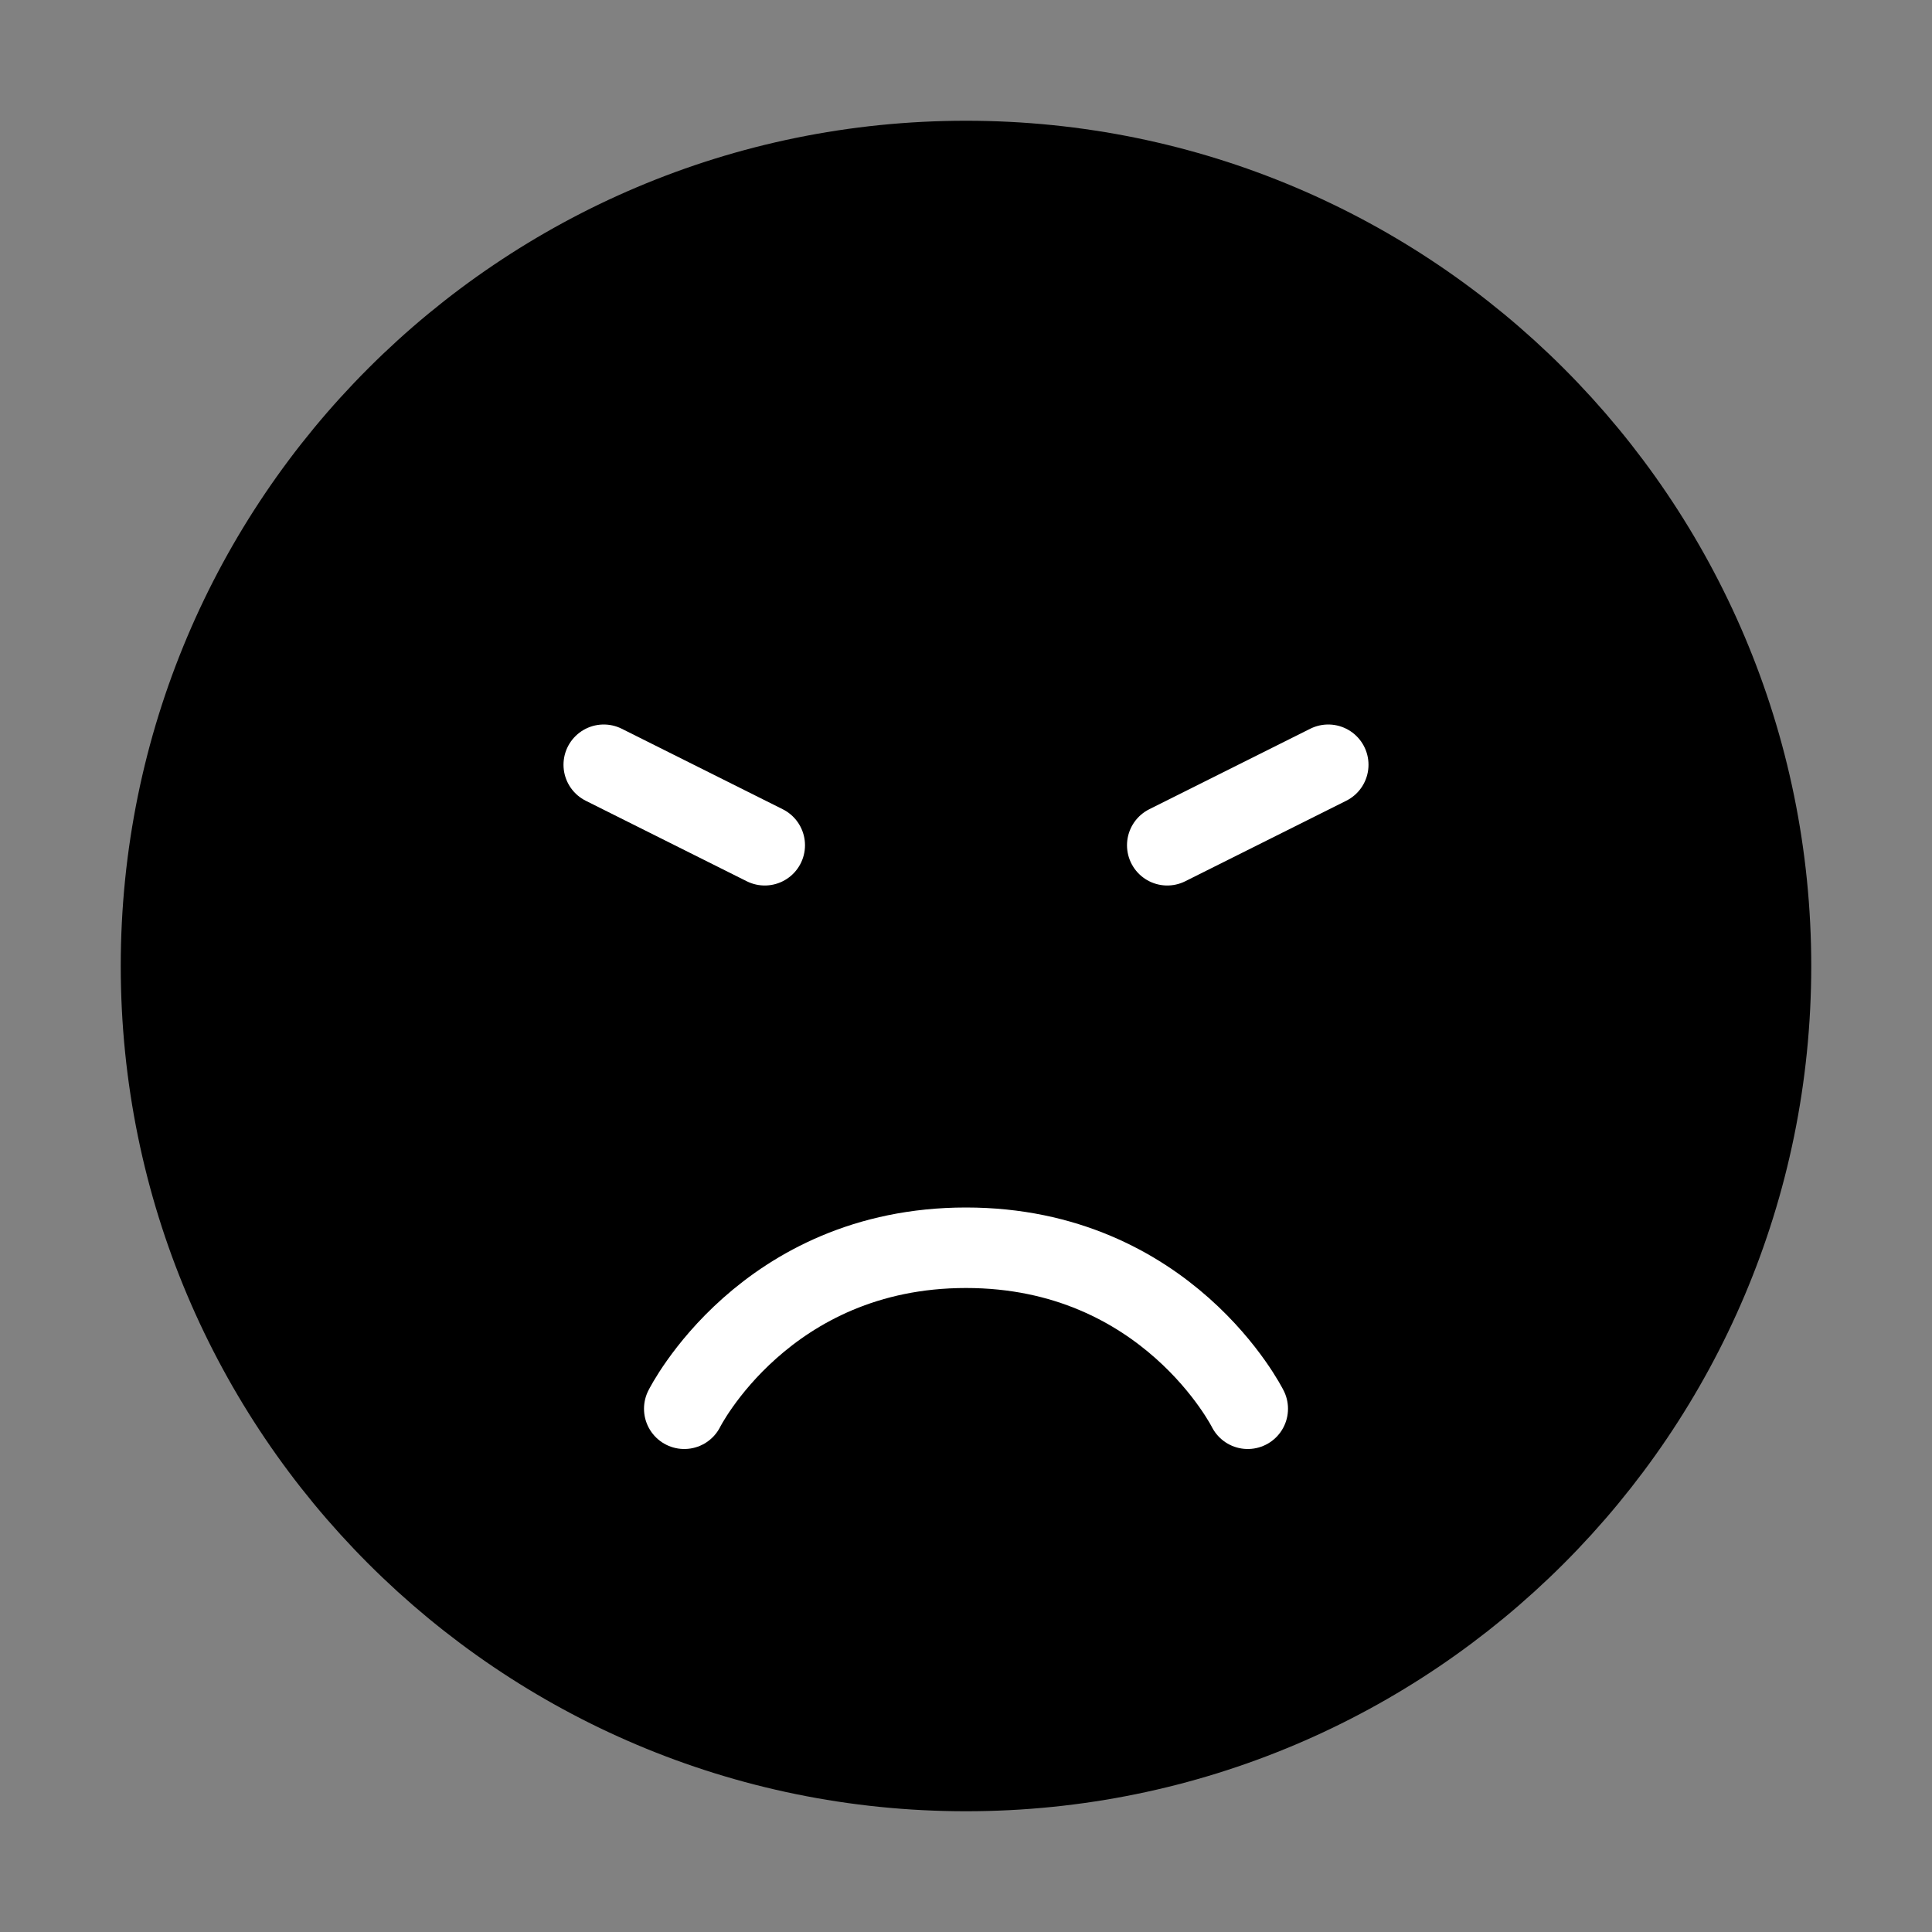 <svg viewBox="0 0 48 48" fill="none" xmlns="http://www.w3.org/2000/svg"><rect x="0" y="0" width="48" height="48" fill="#808080" stroke="none"/><rect width="48" height="48" fill="white" fill-opacity="0.01"/><path d="M24 44C35.046 44 44 35.046 44 24C44 12.954 35.046 4 24 4C12.954 4 4 12.954 4 24C4 35.046 12.954 44 24 44Z" fill="currentColor" stroke="currentColor" stroke-width="2" stroke-linejoin="round"/><path d="M31 35C31 35 29 31 24 31C19 31 17 35 17 35" stroke="#fff" stroke-width="2" stroke-linecap="round" stroke-linejoin="round"/><path d="M33 19L29 21" stroke="#fff" stroke-width="2" stroke-linecap="round" stroke-linejoin="round"/><path d="M15 19L19 21" stroke="#fff" stroke-width="2" stroke-linecap="round" stroke-linejoin="round"/></svg>